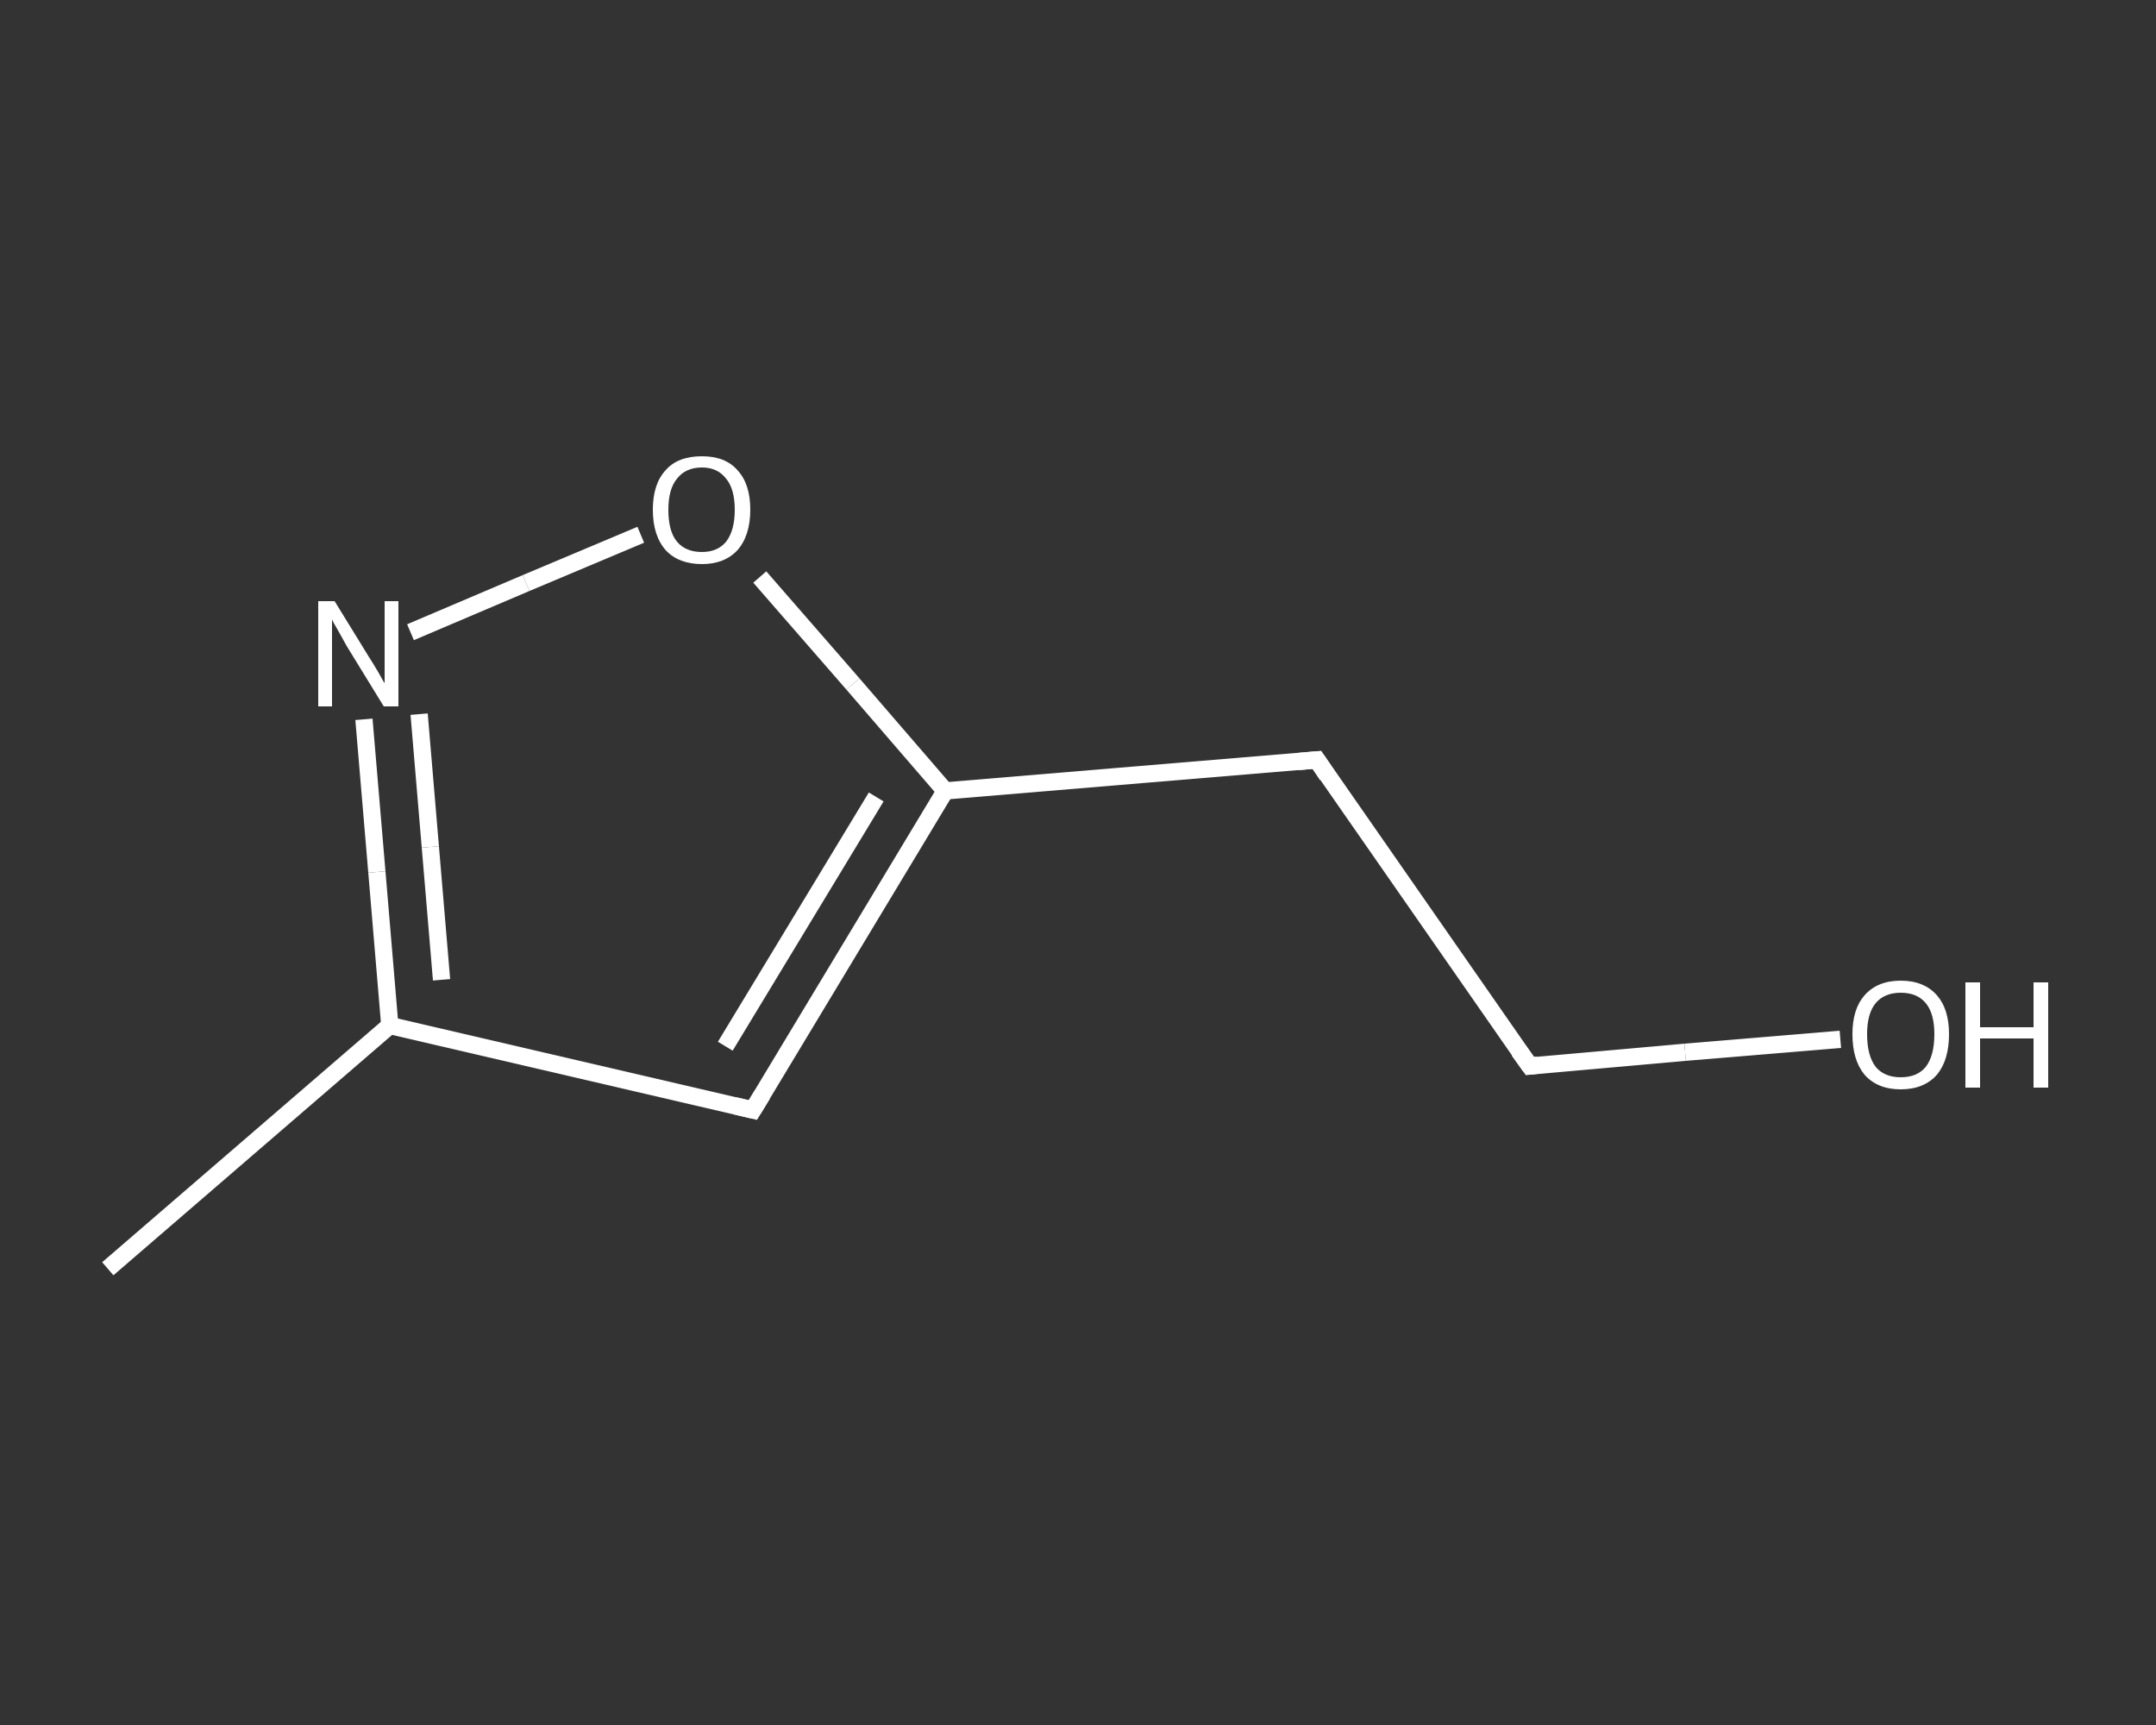 <?xml version='1.0' encoding='iso-8859-1'?>
<svg version='1.1' baseProfile='full'
              xmlns='http://www.w3.org/2000/svg'
                      xmlns:rdkit='http://www.rdkit.org/xml'
                      xmlns:xlink='http://www.w3.org/1999/xlink'
                  xml:space='preserve'
width='250px' height='200px' viewBox='0 0 250 200'>
<rect x="0" y="0" width="250" height="200" fill="#333333" stroke="none"/>
<!-- END OF HEADER -->
<rect style='opacity:1.0;fill:transparent;stroke:none' width='250.0' height='200.0' x='0.0' y='0.0'> </rect>
<path class='bond-0 atom-0 atom-1' d='M 12.5,147.1 L 45.2,118.9' style='fill:none;fill-rule:evenodd;stroke:#FFFFFF;stroke-width:2.0px;stroke-linecap:butt;stroke-linejoin:miter;stroke-opacity:1' />
<path class='bond-1 atom-1 atom-2' d='M 45.2,118.9 L 87.3,128.7' style='fill:none;fill-rule:evenodd;stroke:#FFFFFF;stroke-width:2.0px;stroke-linecap:butt;stroke-linejoin:miter;stroke-opacity:1' />
<path class='bond-2 atom-2 atom-3' d='M 87.3,128.7 L 109.6,91.7' style='fill:none;fill-rule:evenodd;stroke:#FFFFFF;stroke-width:2.0px;stroke-linecap:butt;stroke-linejoin:miter;stroke-opacity:1' />
<path class='bond-2 atom-2 atom-3' d='M 84.1,121.3 L 101.6,92.4' style='fill:none;fill-rule:evenodd;stroke:#FFFFFF;stroke-width:2.0px;stroke-linecap:butt;stroke-linejoin:miter;stroke-opacity:1' />
<path class='bond-3 atom-3 atom-4' d='M 109.6,91.7 L 152.7,88.1' style='fill:none;fill-rule:evenodd;stroke:#FFFFFF;stroke-width:2.0px;stroke-linecap:butt;stroke-linejoin:miter;stroke-opacity:1' />
<path class='bond-4 atom-4 atom-5' d='M 152.7,88.1 L 177.4,123.6' style='fill:none;fill-rule:evenodd;stroke:#FFFFFF;stroke-width:2.0px;stroke-linecap:butt;stroke-linejoin:miter;stroke-opacity:1' />
<path class='bond-5 atom-5 atom-6' d='M 177.4,123.6 L 195.4,122.0' style='fill:none;fill-rule:evenodd;stroke:#FFFFFF;stroke-width:2.0px;stroke-linecap:butt;stroke-linejoin:miter;stroke-opacity:1' />
<path class='bond-5 atom-5 atom-6' d='M 195.4,122.0 L 213.4,120.5' style='fill:none;fill-rule:evenodd;stroke:#FFFFFF;stroke-width:2.0px;stroke-linecap:butt;stroke-linejoin:miter;stroke-opacity:1' />
<path class='bond-6 atom-3 atom-7' d='M 109.6,91.7 L 98.9,79.3' style='fill:none;fill-rule:evenodd;stroke:#FFFFFF;stroke-width:2.0px;stroke-linecap:butt;stroke-linejoin:miter;stroke-opacity:1' />
<path class='bond-6 atom-3 atom-7' d='M 98.9,79.3 L 88.1,66.9' style='fill:none;fill-rule:evenodd;stroke:#FFFFFF;stroke-width:2.0px;stroke-linecap:butt;stroke-linejoin:miter;stroke-opacity:1' />
<path class='bond-7 atom-7 atom-8' d='M 74.3,62.0 L 61.0,67.6' style='fill:none;fill-rule:evenodd;stroke:#FFFFFF;stroke-width:2.0px;stroke-linecap:butt;stroke-linejoin:miter;stroke-opacity:1' />
<path class='bond-7 atom-7 atom-8' d='M 61.0,67.6 L 47.6,73.3' style='fill:none;fill-rule:evenodd;stroke:#FFFFFF;stroke-width:2.0px;stroke-linecap:butt;stroke-linejoin:miter;stroke-opacity:1' />
<path class='bond-8 atom-8 atom-1' d='M 42.2,83.4 L 43.7,101.1' style='fill:none;fill-rule:evenodd;stroke:#FFFFFF;stroke-width:2.0px;stroke-linecap:butt;stroke-linejoin:miter;stroke-opacity:1' />
<path class='bond-8 atom-8 atom-1' d='M 43.7,101.1 L 45.2,118.9' style='fill:none;fill-rule:evenodd;stroke:#FFFFFF;stroke-width:2.0px;stroke-linecap:butt;stroke-linejoin:miter;stroke-opacity:1' />
<path class='bond-8 atom-8 atom-1' d='M 48.6,82.8 L 49.9,98.2' style='fill:none;fill-rule:evenodd;stroke:#FFFFFF;stroke-width:2.0px;stroke-linecap:butt;stroke-linejoin:miter;stroke-opacity:1' />
<path class='bond-8 atom-8 atom-1' d='M 49.9,98.2 L 51.2,113.6' style='fill:none;fill-rule:evenodd;stroke:#FFFFFF;stroke-width:2.0px;stroke-linecap:butt;stroke-linejoin:miter;stroke-opacity:1' />
<path d='M 85.2,128.2 L 87.3,128.7 L 88.4,126.9' style='fill:none;stroke:#FFFFFF;stroke-width:2.0px;stroke-linecap:butt;stroke-linejoin:miter;stroke-opacity:1;' />
<path d='M 150.5,88.3 L 152.7,88.1 L 153.9,89.9' style='fill:none;stroke:#FFFFFF;stroke-width:2.0px;stroke-linecap:butt;stroke-linejoin:miter;stroke-opacity:1;' />
<path d='M 176.1,121.8 L 177.4,123.6 L 178.3,123.5' style='fill:none;stroke:#FFFFFF;stroke-width:2.0px;stroke-linecap:butt;stroke-linejoin:miter;stroke-opacity:1;' />
<path class='atom-6' d='M 214.8 119.9
Q 214.8 117.0, 216.2 115.4
Q 217.7 113.7, 220.4 113.7
Q 223.1 113.7, 224.6 115.4
Q 226.0 117.0, 226.0 119.9
Q 226.0 122.9, 224.6 124.6
Q 223.1 126.3, 220.4 126.3
Q 217.7 126.3, 216.2 124.6
Q 214.8 122.9, 214.8 119.9
M 220.4 124.9
Q 222.3 124.9, 223.3 123.7
Q 224.3 122.4, 224.3 119.9
Q 224.3 117.5, 223.3 116.3
Q 222.3 115.1, 220.4 115.1
Q 218.5 115.1, 217.5 116.3
Q 216.5 117.5, 216.5 119.9
Q 216.5 122.4, 217.5 123.7
Q 218.5 124.9, 220.4 124.9
' fill='#FFFFFF'/>
<path class='atom-6' d='M 227.9 113.9
L 229.6 113.9
L 229.6 119.1
L 235.8 119.1
L 235.8 113.9
L 237.5 113.9
L 237.5 126.1
L 235.8 126.1
L 235.8 120.4
L 229.6 120.4
L 229.6 126.1
L 227.9 126.1
L 227.9 113.9
' fill='#FFFFFF'/>
<path class='atom-7' d='M 75.7 59.1
Q 75.7 56.1, 77.2 54.5
Q 78.6 52.9, 81.4 52.9
Q 84.1 52.9, 85.5 54.5
Q 87.0 56.1, 87.0 59.1
Q 87.0 62.1, 85.5 63.8
Q 84.0 65.4, 81.4 65.4
Q 78.7 65.4, 77.2 63.8
Q 75.7 62.1, 75.7 59.1
M 81.4 64.0
Q 83.2 64.0, 84.2 62.8
Q 85.2 61.5, 85.2 59.1
Q 85.2 56.7, 84.2 55.5
Q 83.2 54.2, 81.4 54.2
Q 79.5 54.2, 78.5 55.5
Q 77.5 56.7, 77.5 59.1
Q 77.5 61.6, 78.5 62.8
Q 79.5 64.0, 81.4 64.0
' fill='#FFFFFF'/>
<path class='atom-8' d='M 38.8 69.7
L 42.8 76.2
Q 43.2 76.8, 43.9 78.0
Q 44.5 79.1, 44.6 79.2
L 44.6 69.7
L 46.2 69.7
L 46.2 81.9
L 44.5 81.9
L 40.2 74.9
Q 39.7 74.0, 39.2 73.1
Q 38.6 72.1, 38.5 71.8
L 38.5 81.9
L 36.9 81.9
L 36.9 69.7
L 38.8 69.7
' fill='#FFFFFF'/>
</svg>
